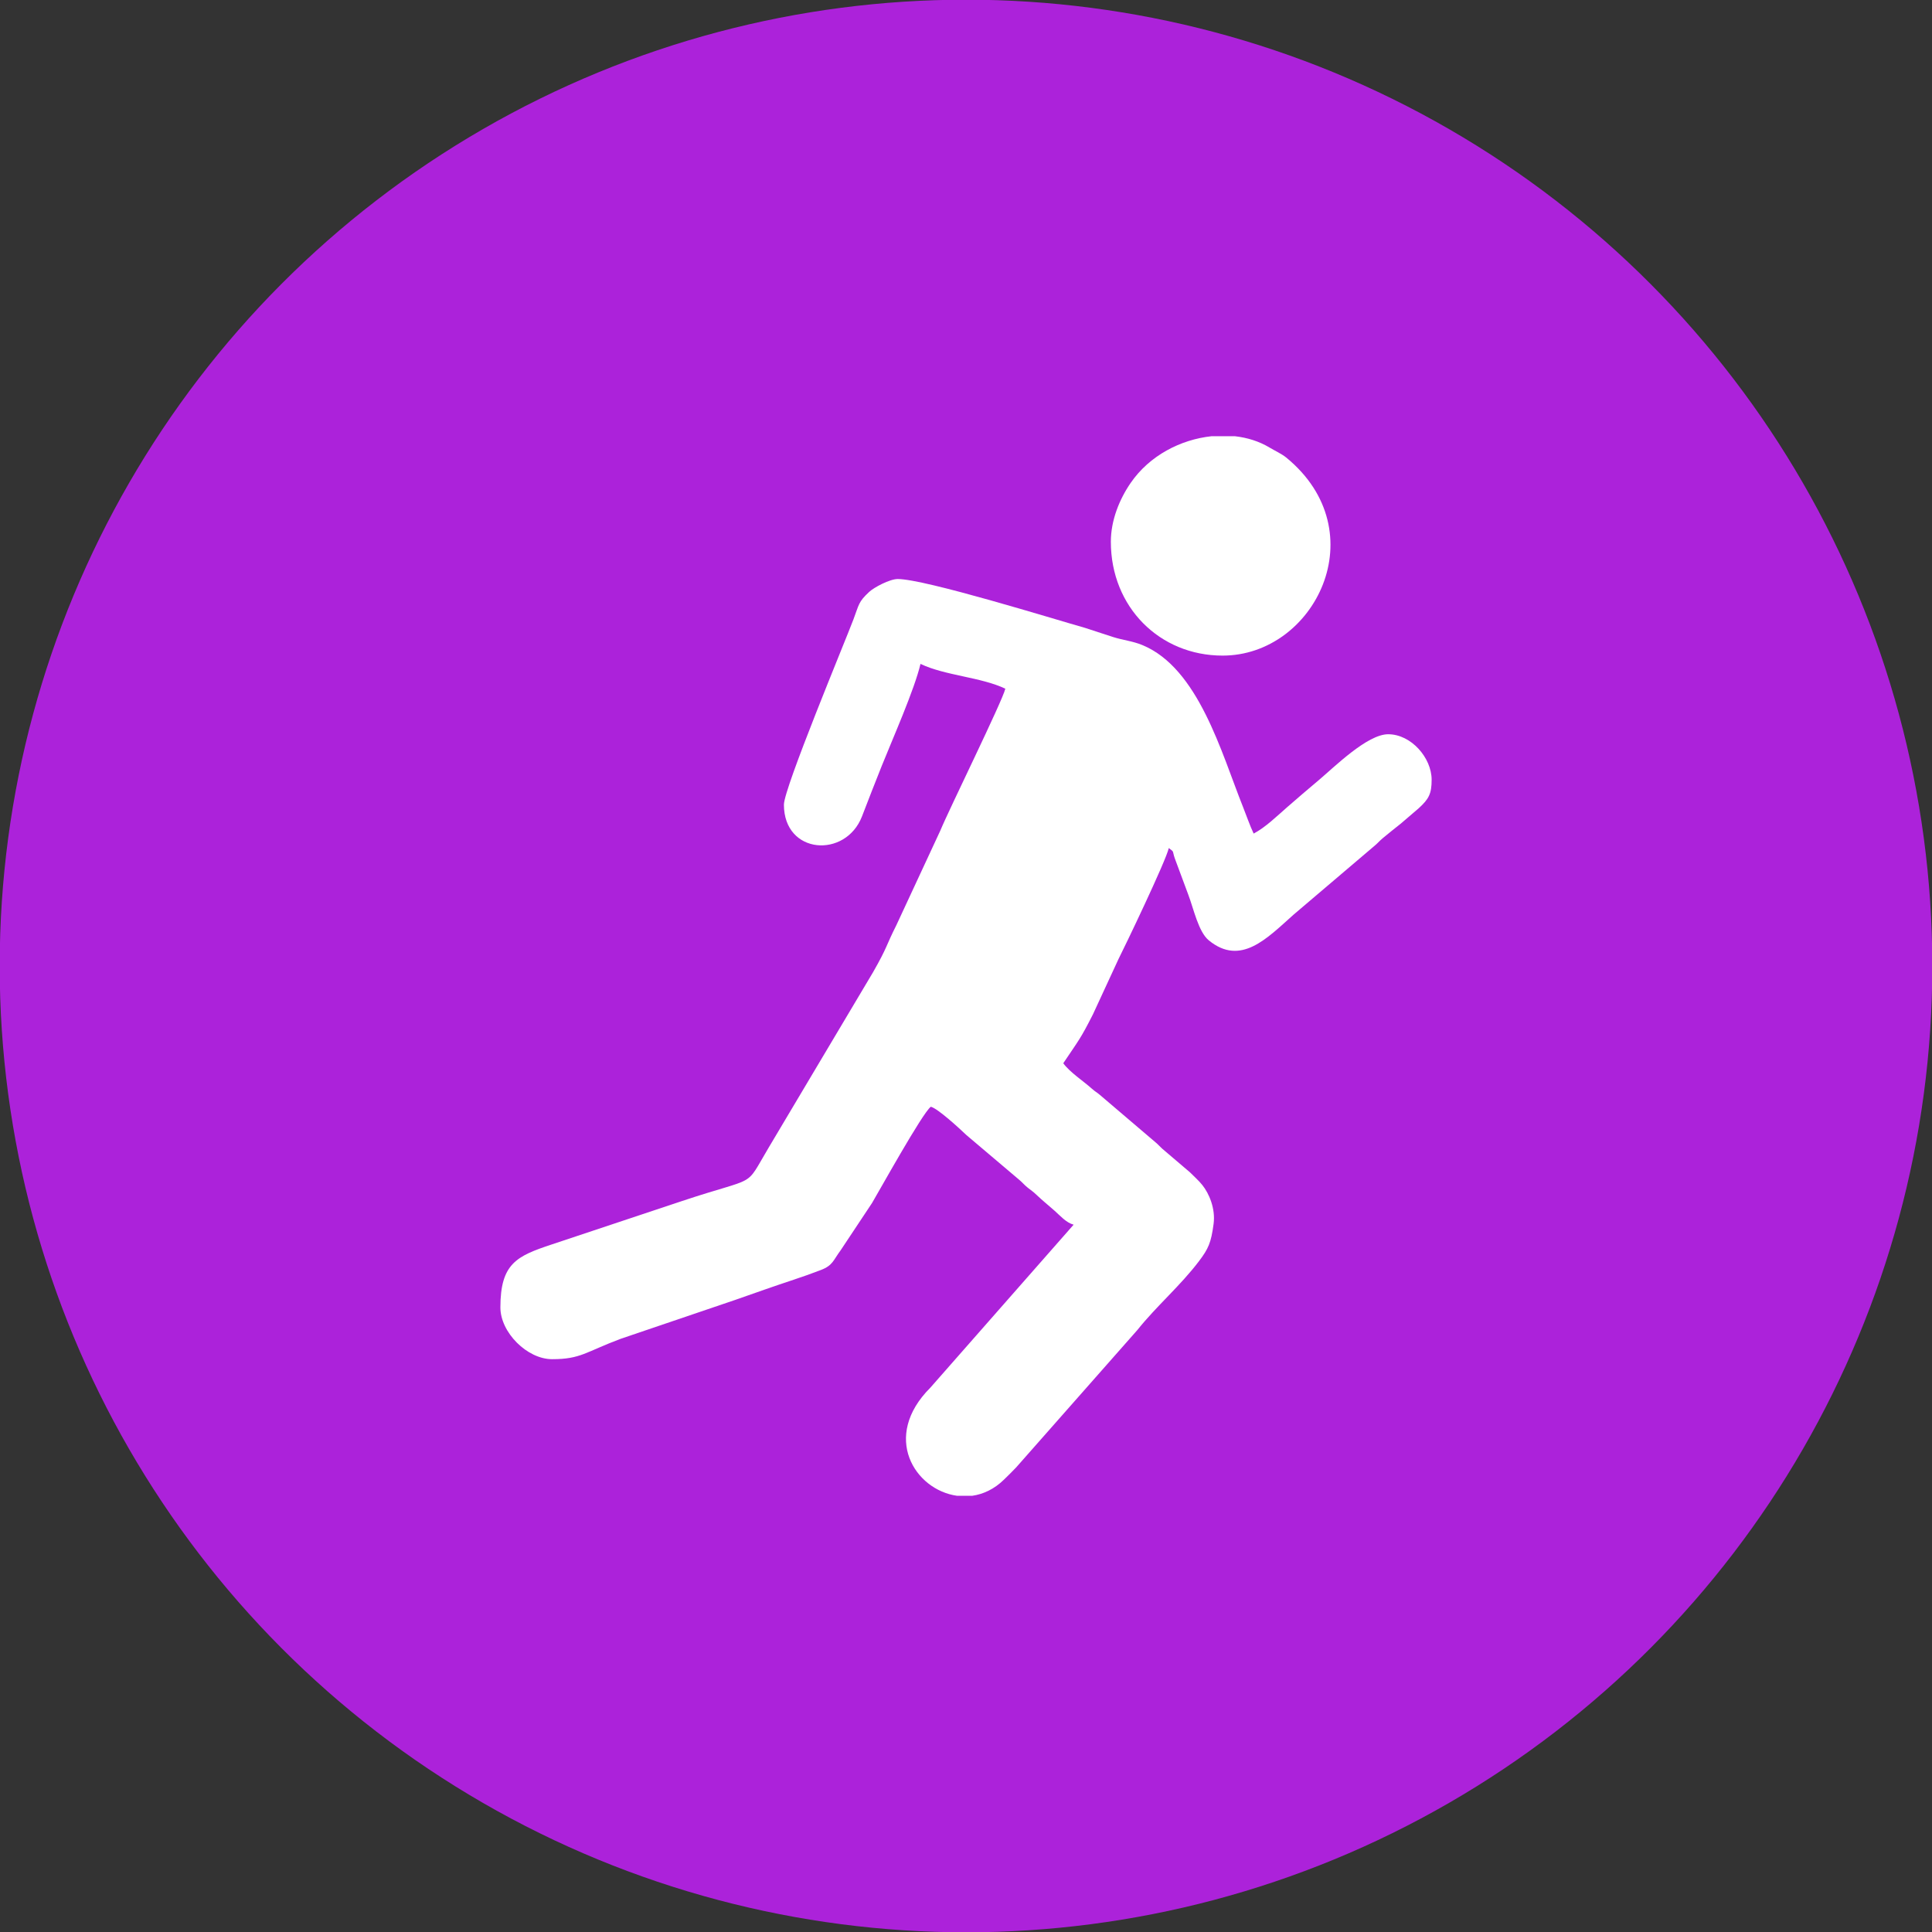 <?xml version="1.0" encoding="UTF-8"?>
<!DOCTYPE svg PUBLIC "-//W3C//DTD SVG 1.1//EN" "http://www.w3.org/Graphics/SVG/1.1/DTD/svg11.dtd">
<!-- Creator: CorelDRAW 2018 (64-Bit) -->
<svg xmlns="http://www.w3.org/2000/svg" xml:space="preserve" width="27.601mm" height="27.601mm" version="1.1" style="shape-rendering:geometricPrecision; text-rendering:geometricPrecision; image-rendering:optimizeQuality; fill-rule:evenodd; clip-rule:evenodd"
viewBox="0 0 2760.12 2760.12"
 xmlns:xlink="http://www.w3.org/1999/xlink">
 <rect x="0" y="0" width="2760.12" height="2760.12" fill="#333333" stroke="none"/>
 <defs>
  <style type="text/css">
   <![CDATA[
    .fil0 {fill:#AC22DA}
    .fil1 {fill:white}
   ]]>
  </style>
 </defs>
 <g id="Layer_x0020_1">
  <g id="_1699474962912">
   <circle class="fil0" cx="1380.06" cy="1380.06" r="1380.49"/>
   <g>
    <path class="fil1" d="M1119.92 1149.45c0,71.54 88.17,77.23 111.53,16.93 9.64,-24.92 18.27,-47.34 28.26,-72.23 15.62,-38.98 46.79,-109.15 55.33,-145.71 35.11,16.84 86.52,18.82 121.2,35.46 -4.16,17.83 -80.28,172.14 -92.89,202.76l-62.85 135.23c-15.39,30.55 -12.23,30.29 -33.31,67.18l-148.91 250.21c-35.9,60.18 -13.19,39.62 -124.37,76.71l-186.23 62.06c-49.26,16.41 -72.81,26.87 -72.81,89.81 0,35.63 38.19,73.91 73.91,73.91 40.96,0 47.75,-10.31 98,-29.13l163.31 -55.47c28.7,-10.02 53.88,-19.05 83.48,-28.84 14.64,-4.85 25.53,-8.74 39.24,-14 17.19,-6.57 17.66,-14.12 28.11,-28.06l44.82 -67.5c9.32,-15.48 72.08,-128.89 84.08,-137.67 10.31,2.76 40.81,30.97 51,40.64l75.22 63.72c5.2,4.41 7.09,7.17 12.29,11.36 5.93,4.79 6.88,4.85 12.98,10.66 8.63,8.22 16.12,14.05 25.18,22.13 8.37,7.43 16.68,17.16 27.31,20.01l-204.68 232.85c-70.29,70.19 -22.1,146 37.96,154.42l22.05 0c15.62,-2.26 31.22,-9.47 44.96,-22.86 6.59,-6.38 11.38,-11.12 17.71,-17.74l173.19 -196.34c27.42,-34.33 61.43,-63.2 87.98,-98.31 13.33,-17.66 17.25,-26.11 20.82,-53.33 2.82,-21.61 -6.39,-43.27 -16.17,-55.39 -5.26,-6.5 -11.3,-11.79 -17.49,-18l-39.91 -34.01c-3.83,-3.43 -4.99,-5.23 -9.06,-8.66l-79.81 -68.02c-5.49,-4.62 -6.1,-4.12 -11.65,-9.06 -12.22,-10.89 -31.28,-23.32 -40.69,-36.16 22.57,-33.66 24.49,-34.62 42.41,-69.94l36.45 -78.85c9.09,-17.95 67.44,-139.42 71.91,-158.67 8.6,6.3 4.65,3.83 8.66,15.01l19.22 51.73c7.55,19.69 14.38,53.04 29.37,65.23 45.6,37.12 83.03,-2.99 120.82,-36.68l115.04 -97.82c5.2,-4.18 7.09,-6.97 12.29,-11.36 9.18,-7.78 17.05,-13.79 26.17,-21.14l25.47 -21.84c14.55,-13.3 18.44,-20.77 18.44,-40.69 0,-31.34 -29.22,-65.03 -62.09,-65.03 -29.92,0 -76.97,46.91 -99.6,65.93 -15.77,13.27 -29.21,24.77 -44.61,38.19 -14.93,13.01 -30.81,28.7 -47.95,37.79 -5.43,-11.33 -10.22,-25.56 -15.22,-38.02 -30.96,-77.46 -63.66,-198.49 -144.06,-231.39 -13.88,-5.7 -27.18,-6.8 -41.76,-11.45l-40.14 -13.1c-43.68,-12.28 -228.35,-69.7 -267.32,-69.7 -11.48,0 -33.87,11.96 -40.78,18.38 -15.66,14.5 -14.47,18.16 -22.57,39.5 -11.99,31.72 -99.24,241.04 -99.24,264.36z"/>
    <path class="fil1" d="M1587 774c0,93.2 69.59,162.62 159.66,162.62 131.89,0 220.1,-177.26 90.82,-283.01 -6.42,-5.23 -15.97,-9.55 -24.05,-14.38 -14.46,-8.68 -31.25,-13.97 -49,-16l-33.77 0c-43.86,4.71 -88.44,27.51 -115.37,66.72 -15.91,23.14 -28.29,53.15 -28.29,84.05z"/>
   </g>
  </g>
 </g>
</svg>
